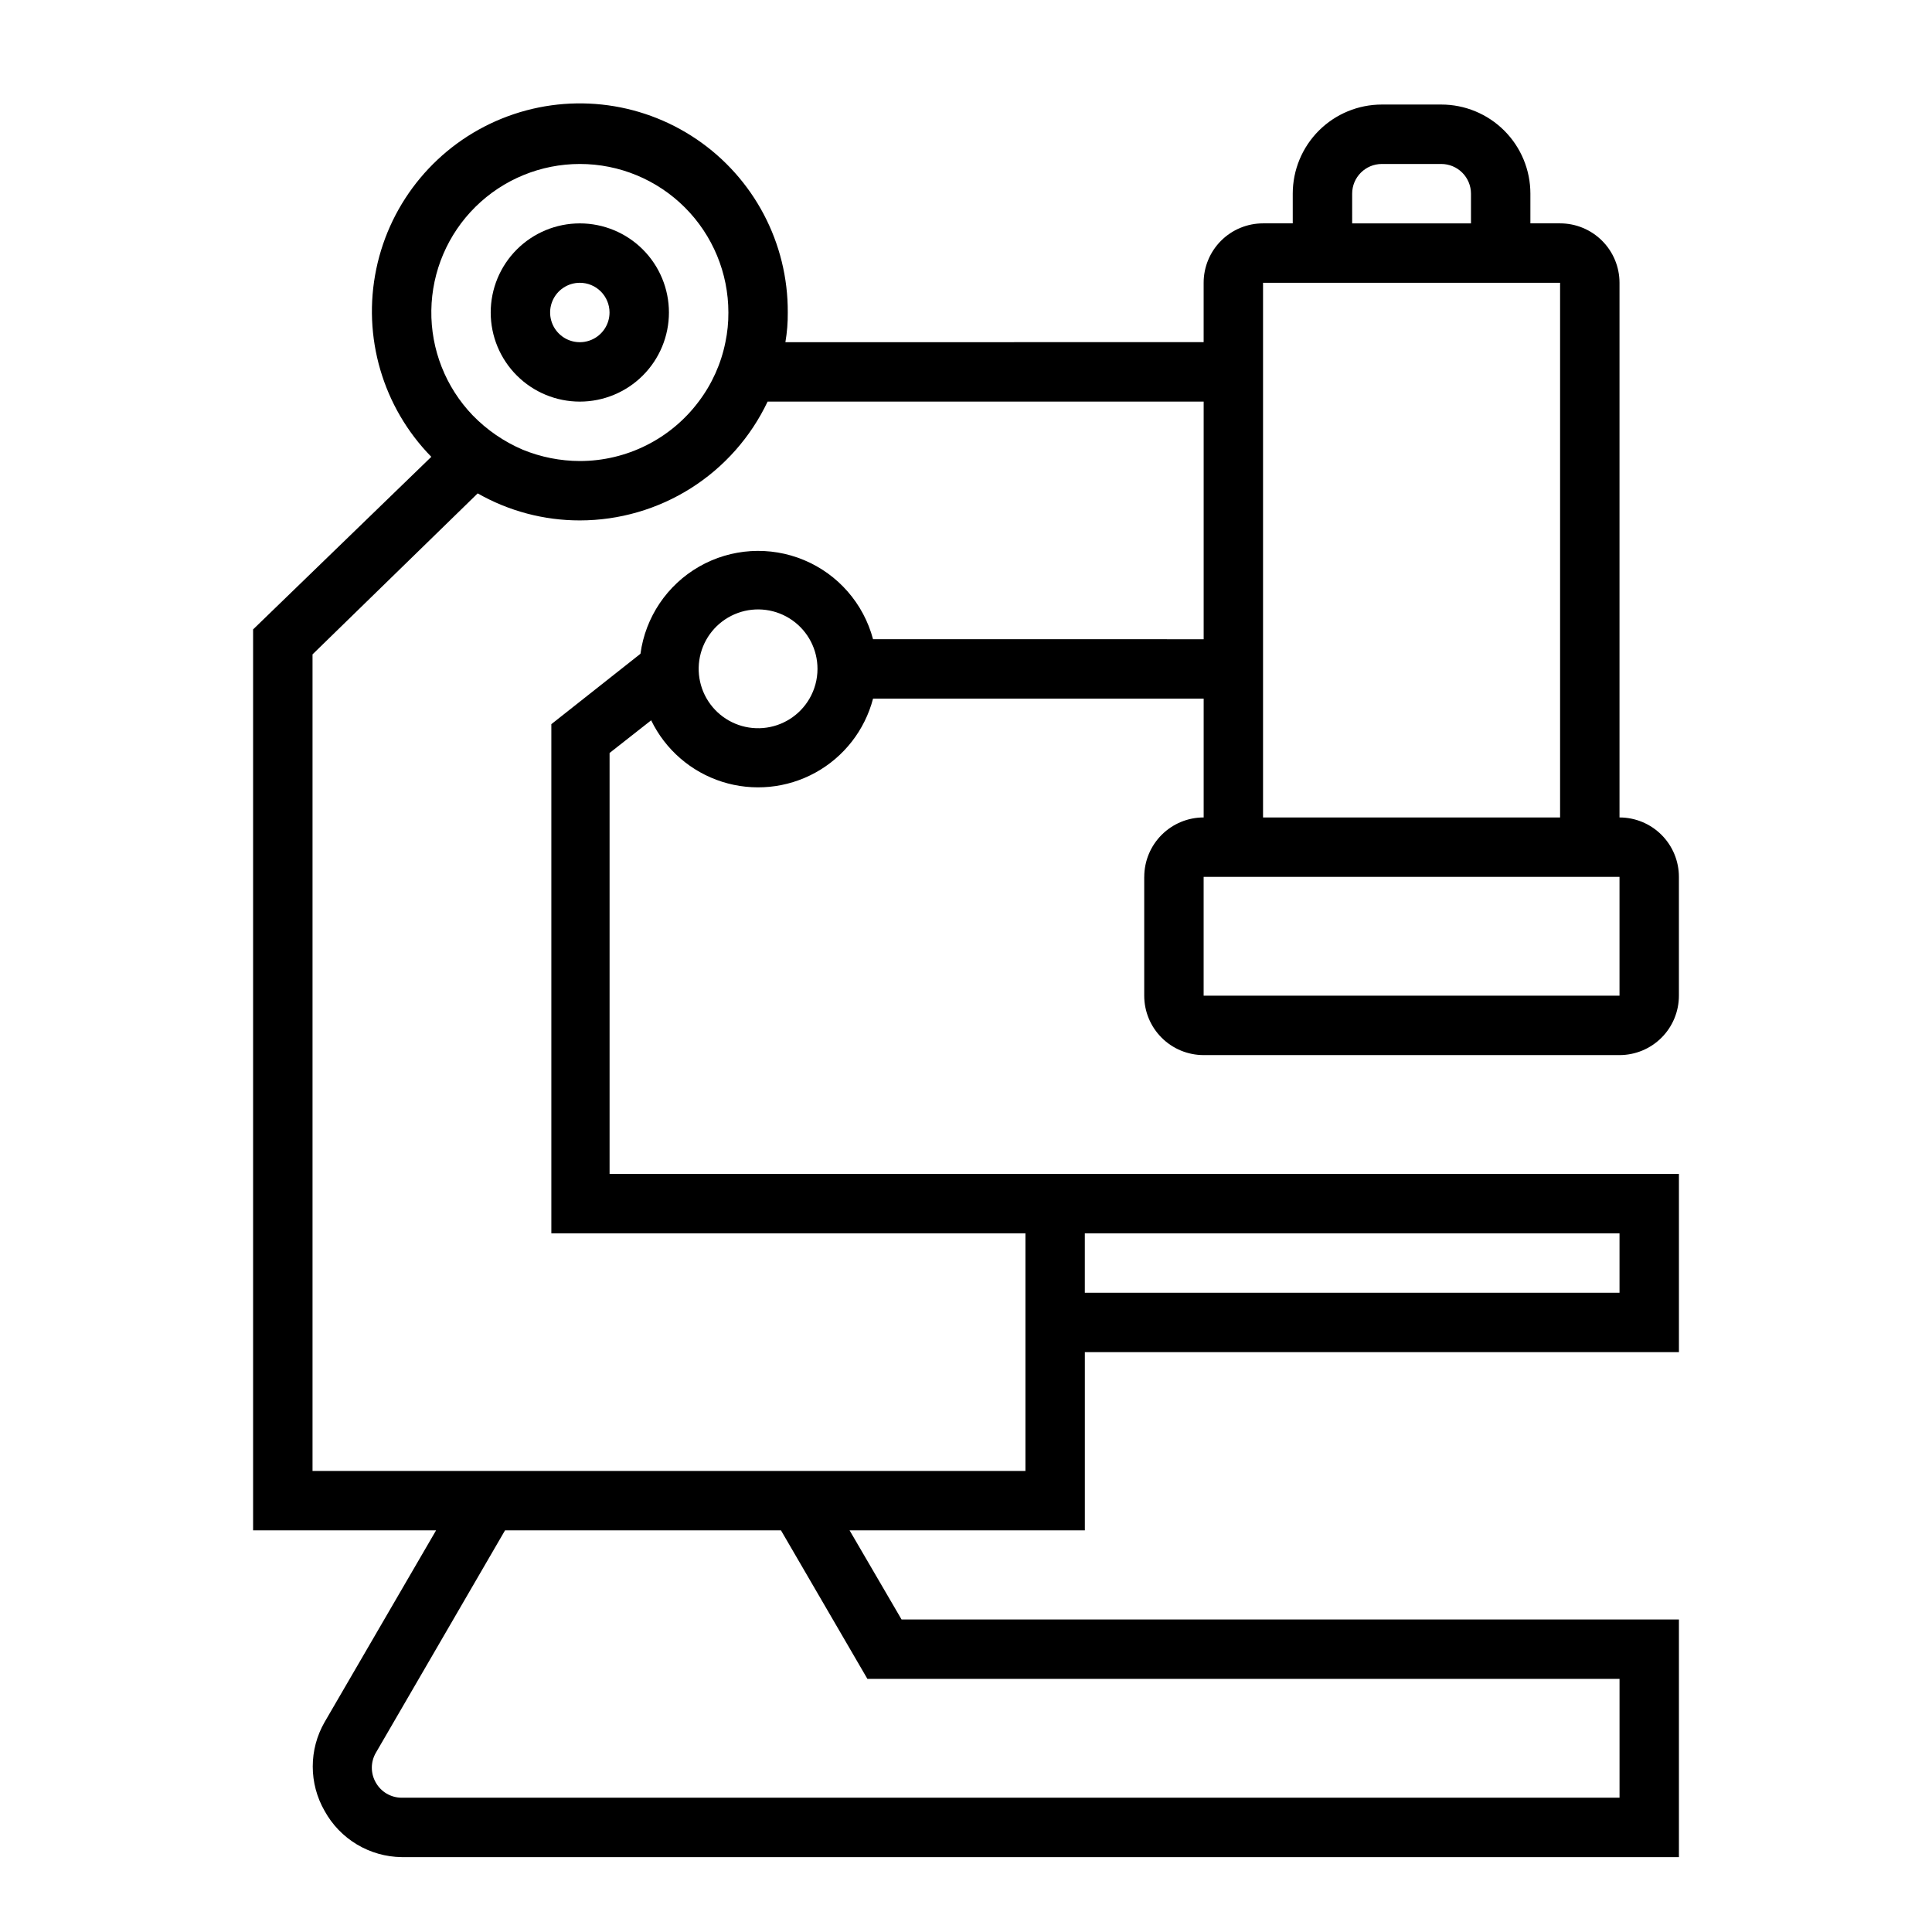 <?xml version="1.0" encoding="UTF-8"?>
<!-- Uploaded to: ICON Repo, www.svgrepo.com, Generator: ICON Repo Mixer Tools -->
<svg fill="#000000" width="800px" height="800px" version="1.1" viewBox="144 144 512 512" xmlns="http://www.w3.org/2000/svg">
 <g>
  <path d="m447.23 376.38v31.488c0 4.176 1.66 8.18 4.613 11.133 2.949 2.953 6.957 4.609 11.133 4.609h110.21c4.176 0 8.18-1.656 11.133-4.609s4.609-6.957 4.609-11.133v-31.488c0-4.176-1.656-8.18-4.609-11.133s-6.957-4.613-11.133-4.613v-141.7c0-4.176-1.66-8.18-4.613-11.133-2.953-2.953-6.957-4.609-11.133-4.609h-7.871v-7.875c0-6.262-2.488-12.27-6.918-16.699-4.426-4.426-10.434-6.914-16.699-6.914h-15.742c-6.262 0-12.27 2.488-16.699 6.914-4.43 4.43-6.918 10.438-6.918 16.699v7.875h-7.871c-4.176 0-8.18 1.656-11.133 4.609-2.953 2.953-4.609 6.957-4.609 11.133v15.742l-110.84 0.004c0.445-2.602 0.656-5.234 0.629-7.875 0.102-18.379-8.969-35.602-24.18-45.914-15.215-10.316-34.57-12.363-51.609-5.465-17.035 6.898-29.512 21.84-33.258 39.836-3.75 17.992 1.719 36.672 14.582 49.801l-47.23 45.738v238.76h48.492l-29.52 50.773c-4.219 7.309-4.219 16.312 0 23.617 2.016 3.656 4.965 6.707 8.547 8.852 3.582 2.144 7.668 3.301 11.84 3.352h338.5v-62.977h-206.01l-13.777-23.617h62.348v-47.23h157.44v-47.234h-283.39v-111.55l11.02-8.66v0.004c3.766 7.773 10.555 13.66 18.785 16.281 8.23 2.621 17.176 1.746 24.742-2.418 7.566-4.164 13.09-11.254 15.277-19.613h87.617v31.488c-4.176 0-8.184 1.66-11.133 4.613-2.953 2.953-4.613 6.957-4.613 11.133zm-15.742 94.465h141.7v15.742h-141.7zm70.848-275.52c0-4.348 3.523-7.871 7.871-7.871h15.742c2.09 0 4.09 0.832 5.566 2.305 1.477 1.477 2.309 3.481 2.309 5.566v7.875h-31.488zm-23.617 23.617h78.719v141.7h-78.719zm-181.05-31.488c10.438 0 20.449 4.148 27.828 11.527 7.383 7.383 11.531 17.395 11.531 27.832 0.02 2.644-0.246 5.285-0.789 7.875-1.145 5.711-3.566 11.094-7.086 15.742-7.43 9.91-19.098 15.746-31.484 15.746-5.188-0.012-10.32-1.031-15.117-2.992-4.996-2.133-9.52-5.234-13.301-9.133-7.16-7.465-11.09-17.449-10.945-27.793 0.148-10.344 4.359-20.211 11.723-27.473 7.367-7.262 17.297-11.332 27.641-11.332zm76.203 401.47h199.32v31.488h-322.75c-2.84-0.004-5.457-1.539-6.848-4.012-1.406-2.438-1.406-5.438 0-7.875l34.242-58.961h73.133zm-15.355-259.78c-2.574 4.445-7.16 7.352-12.277 7.789s-10.125-1.648-13.422-5.59c-3.293-3.941-4.457-9.242-3.117-14.203 1.34-4.957 5.012-8.949 9.844-10.699 4.828-1.746 10.207-1.027 14.41 1.926s6.699 7.769 6.688 12.906c-0.004 2.766-0.734 5.481-2.125 7.871zm16.848-15.742c-2.512-9.457-9.273-17.211-18.305-20.98s-19.297-3.125-27.789 1.738c-8.488 4.867-14.234 13.402-15.543 23.098l-23.617 18.656v134.93h125.64v62.977h-188.93v-216.4l43.77-42.668c8.25 4.703 17.582 7.176 27.082 7.164 10.418-0.008 20.625-2.969 29.434-8.543 8.805-5.574 15.848-13.527 20.316-22.945h115.56v62.977zm197.82 62.977v31.488h-110.21v-31.488z"/>
  <path d="m297.66 250.43c-6.266 0-12.273-2.488-16.699-6.918-4.43-4.426-6.918-10.434-6.918-16.699 0-6.262 2.488-12.27 6.918-16.699 4.426-4.426 10.434-6.914 16.699-6.914 6.262 0 12.27 2.488 16.695 6.914 4.43 4.43 6.918 10.438 6.918 16.699 0 6.266-2.488 12.273-6.918 16.699-4.426 4.43-10.434 6.918-16.695 6.918zm0-31.488c-3.188 0-6.055 1.918-7.273 4.859-1.219 2.941-0.547 6.328 1.707 8.578 2.25 2.254 5.637 2.926 8.578 1.707 2.941-1.219 4.859-4.09 4.859-7.273 0-2.086-0.832-4.09-2.305-5.566-1.477-1.477-3.481-2.305-5.566-2.305z"/>
 </g>
</svg>